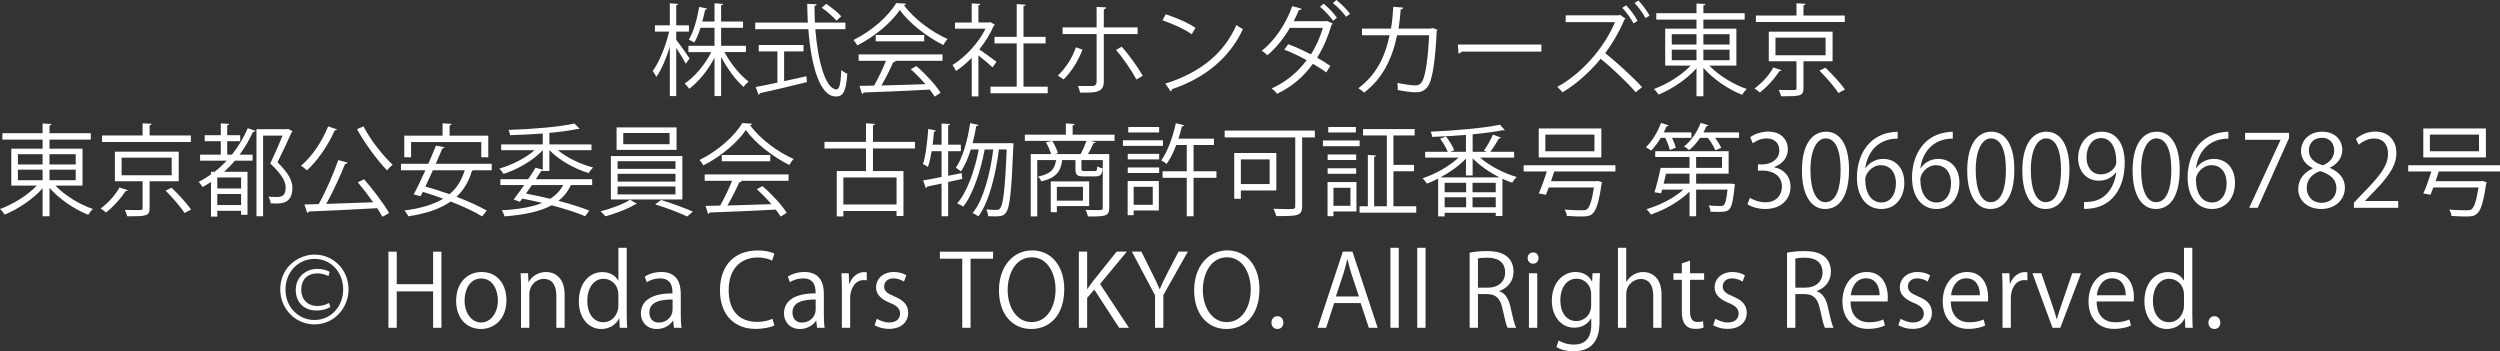 <?xml version="1.0" encoding="UTF-8"?>
<svg id="_レイヤー_2" data-name="レイヤー 2" xmlns="http://www.w3.org/2000/svg" viewBox="0 0 500.02 70.26">
  <rect x="0" y="0" width="500.02" height="70.26" fill="#333333" stroke="none"/>
  <defs>
    <style>
      .cls-1 {
        fill: #fff;
      }
    </style>
  </defs>
  <g id="text">
    <g>
      <path class="cls-1" d="M135.25,7.96c.62.76,2.3,3.16,2.68,3.74l-.78,1.06c-.34-.7-1.2-2.12-1.9-3.18v9.64h-1.28v-9.86c-.72,2.34-1.7,4.64-2.7,6.02-.16-.36-.48-.88-.72-1.18,1.3-1.74,2.62-5.02,3.28-7.88h-2.84v-1.26h2.98V.66l1.66.12c-.02.12-.12.22-.38.26v4.02h2.54v1.26h-2.54v1.64ZM149.19,10.42h-4.3c1.22,2.26,3.18,4.68,4.84,5.9-.32.24-.78.72-1.02,1.06-1.52-1.32-3.26-3.66-4.48-6v7.84h-1.32v-7.66c-1.32,2.52-3.24,4.84-5.06,6.2-.22-.34-.62-.8-.94-1.04,1.98-1.28,4.08-3.78,5.36-6.3h-4.58v-1.26h5.22v-3.6h-2.8c-.34,1.06-.76,2.1-1.24,2.94-.28-.18-.76-.42-1.1-.54,1.06-1.8,1.74-4.54,2.06-6.58l1.6.34c-.04.14-.18.22-.4.22-.14.68-.32,1.5-.56,2.36h2.44V.66l1.72.12c-.02.14-.14.24-.4.28v3.24h4.38v1.26h-4.38v3.6h4.96v1.26Z"/>
      <path class="cls-1" d="M169.09,5.84h-6.02c.5,6.48,2.08,12.04,4.24,12.04.58,0,.84-1.16.96-3.88.32.3.82.62,1.2.76-.26,3.52-.8,4.54-2.28,4.54-3.26,0-4.96-6.22-5.52-13.46h-10.62v-1.32h10.52c-.06-1.24-.1-2.5-.12-3.76l1.88.1c0,.18-.12.28-.42.32,0,1.12.02,2.24.08,3.34h6.1v1.32ZM156.83,10.28v5.96c1.46-.32,2.98-.66,4.46-1l.1,1.18c-3.42.86-7.1,1.72-9.4,2.22-.02.16-.14.28-.28.32l-.56-1.56c1.18-.22,2.68-.52,4.34-.88v-6.24h-3.74v-1.28h8.96v1.28h-3.88ZM165.25.78c1.08.72,2.38,1.76,3,2.48l-.94.88c-.62-.74-1.88-1.86-2.96-2.6l.9-.76Z"/>
      <path class="cls-1" d="M181.23.74c-.06.16-.22.26-.42.3,1.96,2.72,5.58,5.4,8.72,6.76-.32.32-.64.8-.86,1.2-3.18-1.56-6.78-4.3-8.7-7-1.66,2.48-5,5.32-8.5,7.08-.16-.28-.5-.8-.78-1.08,3.52-1.7,6.98-4.7,8.56-7.38l1.98.12ZM171.73,12.16v-1.28h16.78v1.28h-9.62l.24.08c-.06.14-.22.2-.48.22-.6,1.36-1.5,3.16-2.36,4.64,2.66-.06,5.76-.16,8.8-.26-.9-1.04-1.94-2.12-2.94-3l1.14-.62c1.88,1.62,3.9,3.82,4.84,5.34l-1.2.76c-.26-.42-.58-.9-.98-1.4-4.86.26-10.02.48-13.22.58-.04.18-.16.26-.32.28l-.5-1.6c.84,0,1.82-.02,2.92-.06.82-1.44,1.76-3.4,2.38-4.96h-5.48ZM175.15,7h9.7v1.26h-9.7v-1.26Z"/>
      <path class="cls-1" d="M198.99,4.96c-.02.08-.14.16-.24.2-.7,1.66-1.72,3.26-2.88,4.72.96.64,2.92,2.08,3.44,2.48l-.8,1.12c-.56-.56-1.84-1.62-2.82-2.4v8.2h-1.34v-7.7c-1.02,1.02-2.08,1.92-3.14,2.62-.14-.34-.5-.94-.72-1.18,2.52-1.56,5.18-4.34,6.62-7.28h-6.1v-1.24h3.34V.68l1.74.1c-.02.14-.14.24-.4.28v3.44h2.16l.24-.08.9.54ZM204.71,17.34h4.84v1.32h-11.44v-1.32h5.24v-8.66h-4.44v-1.3h4.44V.82l1.78.12c-.02.14-.14.24-.42.28v6.16h4.42v1.3h-4.42v8.66Z"/>
      <path class="cls-1" d="M216.51,9.94c-.92,2.34-2.24,4.44-3.78,5.94l-1.16-.76c1.44-1.38,2.82-3.3,3.62-5.66l1.32.48ZM220.77,6.82v9.52c0,2.24-1.76,2.22-4.74,2.18-.08-.36-.24-.92-.44-1.32.46.02,2.7,0,2.92,0,.56,0,.82-.36.82-.84V6.82h-6.8v-1.34h6.8V1.38l1.9.1c-.02.2-.16.36-.46.38v3.62h6.76v1.34h-6.76ZM224.35,9.34c1.46,1.62,3.14,3.96,4.22,5.82l-1.28.74c-.98-1.84-2.74-4.4-4.08-5.92l1.14-.64Z"/>
      <path class="cls-1" d="M233.15,2.86c2.08.66,4.48,1.7,5.96,2.72l-.76,1.26c-1.44-1.02-3.8-2.08-5.84-2.78l.64-1.2ZM233.07,16.72c7.1-2.2,11.82-6.18,14.22-11.72.42.34.88.6,1.3.82-2.5,5.48-7.38,9.74-14.16,12-.02.18-.14.38-.28.46l-1.08-1.56Z"/>
      <path class="cls-1" d="M266.57,4.72c-.02.12-.12.16-.24.22-.72,2.42-1.68,4.68-2.9,6.6.86.5,1.92,1.12,2.66,1.64l-.84,1.3c-.72-.56-1.82-1.22-2.66-1.72-1.84,2.54-4.14,4.58-7.18,6-.2-.34-.72-.82-1.08-1.06,2.92-1.32,5.2-3.26,7.02-5.66-1.48-.82-3.02-1.56-4.48-2.1l.78-1.1c1.46.54,3.02,1.24,4.54,2.04,1.02-1.56,1.86-3.48,2.4-5.3h-6.6c-1.28,2.16-2.86,4.12-4.5,5.46-.24-.24-.8-.68-1.12-.9,2.6-2,4.9-5.5,6.1-8.92l1.86.54c-.08.22-.32.28-.56.26-.28.72-.64,1.5-1.02,2.22h6.48l.18-.06,1.16.54ZM264.73.74c.94.74,2.06,1.94,2.66,2.8l-.76.62c-.56-.8-1.74-2.1-2.62-2.8l.72-.62ZM267.29,0c.94.74,2.12,1.92,2.72,2.76l-.78.6c-.54-.82-1.78-2.06-2.64-2.74l.7-.62Z"/>
      <path class="cls-1" d="M287.53,5.96c-.04.08-.08.18-.18.26-.26,5.76-.82,9.38-1.6,10.8-.8,1.38-1.96,1.44-2.62,1.44-.78,0-2.2-.18-3.58-.46.04-.4,0-1-.06-1.42,1.5.34,3.04.5,3.5.5.72,0,1.12-.18,1.54-.94.6-1.22,1.1-4.58,1.3-9.08h-6.4c-1,4.78-2.98,8.74-6.6,11.46-.24-.26-.76-.64-1.14-.88,3.46-2.6,5.28-6.02,6.24-10.58h-5.52v-1.34h5.8c.24-1.42.36-2.7.46-4.36l1.98.16c-.02.22-.2.34-.5.36-.12,1.46-.22,2.56-.44,3.84h6.48l.32-.12,1.02.36Z"/>
      <path class="cls-1" d="M291.59,8.9h16.7v1.42h-15.94c-.12.2-.38.34-.64.38l-.12-1.8Z"/>
      <path class="cls-1" d="M325.13,3.74c-.04.06-.12.12-.22.14-.9,2.18-2.3,4.68-3.86,6.74,2.16,1.72,5.5,4.74,7.38,6.82l-1.28,1c-1.8-2.08-4.94-5.04-7-6.68-1.74,2.14-4.74,5.04-7.64,6.7-.24-.3-.68-.78-1.04-1.08,5.54-3.04,9.76-8.6,11.54-12.96h-9.86v-1.36h10.6l.26-.1,1.12.78ZM325.23,1.06c.84.84,1.78,2.12,2.3,3.12l-.82.5c-.46-.9-1.4-2.24-2.24-3.1l.76-.52ZM327.69.1c.7.72,1.76,2.12,2.24,3.02l-.82.5c-.42-.88-1.5-2.32-2.18-3.02l.76-.5Z"/>
      <path class="cls-1" d="M347.29,13.12h-5.42c1.86,1.96,4.86,3.8,7.5,4.68-.32.28-.72.8-.94,1.16-2.7-1.06-5.76-3.12-7.74-5.38v5.68h-1.38v-5.6c-1.96,2.2-4.96,4.2-7.58,5.26-.22-.34-.62-.86-.94-1.12,2.58-.92,5.5-2.72,7.36-4.68h-5.1v-7.38h6.26v-1.82h-8.04v-1.28h8.04V.7l1.78.1c-.02.14-.12.24-.4.28v1.56h8.26v1.28h-8.26v1.82h6.6v7.38ZM334.37,6.84v2.06h4.94v-2.06h-4.94ZM334.37,9.94v2.1h4.94v-2.1h-4.94ZM345.93,6.84h-5.24v2.06h5.24v-2.06ZM345.93,12.04v-2.1h-5.24v2.1h5.24Z"/>
      <path class="cls-1" d="M356.33,14.04c-.08.16-.26.2-.44.18-.82,1.34-2.42,3.14-3.9,4.28-.26-.26-.78-.64-1.08-.8,1.5-1.08,3.02-2.76,3.76-4.2l1.66.54ZM368.97,3.1v1.3h-17.78v-1.3h8.12V.66l1.8.1c-.02.16-.12.26-.4.28v2.06h8.26ZM366.53,12.26h-5.82v5.38c0,1.6-.7,1.62-4.48,1.62-.08-.38-.28-.9-.48-1.28.86.02,1.64.04,2.24.04,1.22,0,1.32,0,1.32-.4v-5.36h-5.54v-5.92h12.76v5.92ZM355.11,7.54v3.52h10.02v-3.52h-10.02ZM367.71,18.6c-.76-1.16-2.42-3.1-3.8-4.48l1.2-.58c1.36,1.32,3.08,3.18,3.9,4.36l-1.3.7Z"/>
      <path class="cls-1" d="M16.5,37.12h-5.42c1.86,1.96,4.86,3.8,7.5,4.68-.32.28-.72.8-.94,1.16-2.7-1.06-5.76-3.12-7.74-5.38v5.68h-1.38v-5.6c-1.96,2.2-4.96,4.2-7.58,5.26-.22-.34-.62-.86-.94-1.12,2.58-.92,5.5-2.72,7.36-4.68H2.26v-7.38h6.26v-1.82H.48v-1.28h8.04v-1.94l1.78.1c-.02.14-.12.24-.4.28v1.56h8.26v1.28h-8.26v1.82h6.6v7.38ZM3.58,30.84v2.06h4.94v-2.06H3.58ZM3.58,33.94v2.1h4.94v-2.1H3.58ZM15.14,30.84h-5.24v2.06h5.24v-2.06ZM15.14,36.04v-2.1h-5.24v2.1h5.24Z"/>
      <path class="cls-1" d="M25.54,38.04c-.08.16-.26.2-.44.18-.82,1.34-2.42,3.14-3.9,4.28-.26-.26-.78-.64-1.08-.8,1.5-1.08,3.02-2.76,3.76-4.2l1.66.54ZM38.18,27.1v1.3h-17.78v-1.3h8.12v-2.44l1.8.1c-.02.16-.12.26-.4.28v2.06h8.26ZM35.74,36.26h-5.82v5.38c0,1.6-.7,1.62-4.48,1.62-.08-.38-.28-.9-.48-1.28.86.02,1.64.04,2.24.04,1.22,0,1.32,0,1.32-.4v-5.36h-5.54v-5.92h12.76v5.92ZM24.32,31.54v3.52h10.02v-3.52h-10.02ZM36.92,42.6c-.76-1.16-2.42-3.1-3.8-4.48l1.2-.58c1.36,1.32,3.08,3.18,3.9,4.36l-1.3.7Z"/>
      <path class="cls-1" d="M45.44,30.94h.94c1.26-1.58,2.34-3.36,3.18-5.3l1.52.52c-.06.14-.24.22-.48.2-.74,1.64-1.64,3.18-2.68,4.58h2.6v1.2h-3.56c-.66.8-1.38,1.54-2.14,2.22h4.68v8.6h-1.28v-.8h-4.76v1.16h-1.26v-6.92c-.54.36-1.1.68-1.68,1-.18-.26-.54-.76-.78-1.02.86-.44,1.68-.94,2.46-1.5v-.52h.72c.84-.66,1.66-1.42,2.42-2.22h-5.32v-1.2h4.14v-2.7h-3.22v-1.2h3.22v-2.36l1.66.1c-.02.14-.12.24-.38.28v1.98h2.6v1.2h-2.6v2.7ZM48.22,37.7v-2.2h-4.76v2.2h4.76ZM43.46,41.02h4.76v-2.22h-4.76v2.22ZM51.3,25.84h6.06c.22-.06.24-.06.28-.06.1.06.2.14.88.44-.02.08-.1.16-.18.2-.74,1.72-1.78,3.9-2.84,6.04,2.1,2.06,2.98,3.6,2.98,5.06,0,3.18-2.1,3.18-3.42,3.18-.32,0-.62,0-.92-.02-.02-.38-.2-.96-.46-1.34.54.04,1.08.06,1.52.06.88,0,1.94,0,1.94-1.92,0-1.32-.94-2.74-3.08-4.78.94-2.02,1.8-3.94,2.46-5.58h-3.9v16.14h-1.32v-17.42Z"/>
      <path class="cls-1" d="M67.4,25.88c-.06.14-.22.2-.46.2-1.32,3.02-3.42,6.06-5.56,8-.28-.28-.82-.72-1.18-.92,2.14-1.78,4.2-4.82,5.44-7.88l1.76.6ZM69.52,32.52c-.06.16-.24.26-.5.26-.94,2.38-2.42,5.58-3.76,8,2.82-.08,6.16-.2,9.38-.32-.96-1.36-2.08-2.82-3.08-4l1.26-.6c1.86,2.12,3.98,4.94,5,6.76l-1.34.74c-.26-.5-.62-1.08-1.04-1.72-5.02.3-10.36.52-13.68.66-.04.16-.18.26-.32.28l-.56-1.68,2.86-.08c1.4-2.48,3-6.14,3.92-8.8l1.86.5ZM72.7,25.28c1.38,2.7,3.96,5.96,5.84,7.66-.36.28-.86.78-1.12,1.14-1.88-1.92-4.46-5.4-6.02-8.26l1.3-.54Z"/>
      <path class="cls-1" d="M98.34,34.06h-3.64c-.08.04-.18.06-.3.08-.64,2.2-1.68,3.9-3.1,5.22,2.38.9,4.56,1.9,6.06,2.76l-.94,1.16c-1.5-.94-3.78-2-6.28-2.98-2.14,1.52-4.98,2.42-8.46,2.96-.14-.32-.5-.86-.78-1.16,3.14-.42,5.74-1.14,7.74-2.36-1.36-.5-2.76-.98-4.08-1.36-.16.3-.3.6-.44.86l-1.38-.36c.7-1.26,1.52-3.02,2.34-4.82h-4.88v-1.3h5.46c.56-1.28,1.1-2.54,1.54-3.64l1.72.34c-.06.16-.18.22-.44.22-.38.92-.84,1.98-1.32,3.08h11.18v1.3ZM82.22,28.42v3.04h-1.36v-4.32h7.66v-2.48l1.8.12c-.02.14-.12.24-.4.28v2.08h7.74v4.32h-1.4v-3.04h-14.04ZM86.58,34.06c-.5,1.12-1.02,2.24-1.5,3.26,1.52.4,3.18.94,4.82,1.52,1.42-1.18,2.44-2.74,3.04-4.78h-6.36Z"/>
      <path class="cls-1" d="M109.88,34.2h-1.32v-.06c-.08.04-.16.04-.3.02-.32.52-.7,1.08-1.08,1.68h11.26v1.18h-4.26c-.58,1.26-1.4,2.3-2.48,3.14,2.4.64,4.54,1.32,6.16,1.96l-.82,1.12c-1.74-.74-4.08-1.48-6.7-2.18-2.26,1.22-5.34,1.9-9.44,2.22-.08-.4-.32-.9-.54-1.22,3.4-.2,6.06-.64,8.08-1.48-1.28-.3-2.62-.6-3.98-.86l-.48.64-1.24-.46c.6-.78,1.34-1.8,2.1-2.88h-4.76v-1.18h5.56c.54-.8,1.04-1.6,1.48-2.3l1.44.4v-3.9c-1.92,2.06-5.08,3.86-7.84,4.74-.18-.32-.56-.8-.84-1.06,2.46-.7,5.22-2.08,7.04-3.68h-6.68v-1.16h8.32v-2.18c-2.18.16-4.46.28-6.54.34-.02-.3-.18-.76-.3-1.06,4.58-.14,10.22-.58,13.16-1.28l1.06,1.04s-.12.06-.2.06c-.06,0-.12,0-.18-.02-1.48.32-3.48.6-5.68.8v2.3h8.42v1.16h-6.74c1.84,1.52,4.58,2.82,7.06,3.46-.3.28-.68.78-.88,1.12-2.78-.84-5.92-2.58-7.84-4.58h-.02v4.16ZM105.2,38.72c1.64.3,3.28.66,4.86,1.04,1.12-.72,1.98-1.62,2.58-2.74h-6.26l-1.18,1.7Z"/>
      <path class="cls-1" d="M127.38,40.76c-.08.08-.22.12-.4.14-1.3.84-3.86,1.82-5.9,2.36-.22-.28-.66-.74-.98-1,2.08-.5,4.66-1.46,5.9-2.32l1.38.82ZM122.18,31.22h14.3v8.68h-14.3v-8.68ZM123.32,25.48h12v4.5h-12v-4.5ZM123.52,32.24v1.54h11.58v-1.54h-11.58ZM123.52,34.76v1.56h11.58v-1.56h-11.58ZM123.52,37.3v1.58h11.58v-1.58h-11.58ZM124.66,26.6v2.24h9.26v-2.24h-9.26ZM137.44,43.3c-1.5-.72-4.24-1.78-6.4-2.42l1.18-.88c2.08.62,4.8,1.64,6.36,2.32l-1.14.98Z"/>
      <path class="cls-1" d="M150.44,24.74c-.06.16-.22.26-.42.3,1.96,2.72,5.58,5.4,8.72,6.76-.32.32-.64.8-.86,1.2-3.18-1.56-6.78-4.3-8.7-7-1.66,2.48-5,5.32-8.5,7.08-.16-.28-.5-.8-.78-1.08,3.52-1.7,6.98-4.7,8.56-7.38l1.98.12ZM140.94,36.16v-1.28h16.78v1.28h-9.62l.24.08c-.06.14-.22.2-.48.22-.6,1.36-1.5,3.16-2.36,4.64,2.66-.06,5.76-.16,8.8-.26-.9-1.04-1.94-2.12-2.94-3l1.14-.62c1.88,1.62,3.9,3.82,4.84,5.34l-1.2.76c-.26-.42-.58-.9-.98-1.4-4.86.26-10.02.48-13.22.58-.04.18-.16.26-.32.28l-.5-1.6c.84,0,1.82-.02,2.92-.06.82-1.44,1.76-3.4,2.38-4.96h-5.48ZM144.36,31h9.7v1.26h-9.7v-1.26Z"/>
      <path class="cls-1" d="M183,29.7h-8.4v4.52h6.1v8.98h-1.38v-1h-10.64v1.08h-1.32v-9.06h5.84v-4.52h-8.3v-1.32h8.3v-3.72l1.8.12c-.02.14-.12.24-.4.28v3.32h8.4v1.32ZM179.32,40.9v-5.4h-10.64v5.4h10.64Z"/>
      <path class="cls-1" d="M192.46,35.78l-2.82.62v6.86h-1.32v-6.56c-1.1.24-2.1.46-2.9.62-.02.14-.12.26-.26.3l-.52-1.54c1-.16,2.28-.4,3.68-.68v-5.16h-1.98c-.2,1.2-.44,2.3-.74,3.14-.26-.18-.7-.42-1-.56.56-1.62.86-4.42,1.06-7.04l1.56.34c-.04.14-.18.2-.42.22-.06.84-.16,1.74-.26,2.6h1.78v-4.24l1.7.1c-.02.14-.12.24-.38.28v3.86h2.54v1.3h-2.54v4.92l2.7-.54.12,1.16ZM202,28.62l.72.06c0,.12-.02.32-.04.46-.38,9.36-.72,12.44-1.48,13.38-.38.54-.8.76-2.12.76-.44,0-.94-.02-1.44-.04-.02-.4-.16-.98-.38-1.34.9.06,1.7.08,2.06.08.34,0,.52-.06.72-.34.58-.68.98-3.6,1.3-11.74h-1.56c-.58,4.84-1.96,10.54-4.1,13.38-.28-.22-.78-.52-1.16-.66,2.2-2.64,3.54-8,4.14-12.72h-1.72c-.76,4.1-2.3,8.96-4.3,11.44-.3-.24-.8-.5-1.2-.66,2.02-2.28,3.56-6.78,4.32-10.78h-1.6c-.52,1.7-1.18,3.24-1.96,4.4-.22-.22-.72-.56-1.02-.76,1.38-1.98,2.34-5.44,2.86-8.92l1.66.36c-.04.14-.18.22-.44.22-.2,1.16-.44,2.32-.74,3.44h7.16l.32-.02Z"/>
      <path class="cls-1" d="M222.92,26.94v1.24h-4.82l1.06.26c-.06.12-.2.18-.44.18-.28.64-.7,1.5-1.12,2.2h4.26v10.76c0,1.68-.8,1.72-4.26,1.72-.08-.38-.28-.96-.48-1.32.8.02,1.56.04,2.12.04,1.22,0,1.32,0,1.32-.46v-9.54h-4.26v1.78c0,.36.08.42.64.42h1.98c.42,0,.52-.1.56-.96.24.18.72.36,1.06.42-.12,1.28-.48,1.6-1.46,1.6h-2.26c-1.4,0-1.72-.28-1.72-1.46v-1.8h-2.66c-.26,2.18-1.08,3.52-4.16,4.26-.1-.3-.42-.74-.66-.96,2.54-.52,3.34-1.46,3.6-3.3h-3.76v11.26h-1.3v-12.46h4.08c-.22-.7-.62-1.64-1.04-2.36l1.26-.28c.48.76.96,1.8,1.14,2.46l-.66.18h5.2c.4-.74.88-1.84,1.18-2.64h-12.34v-1.24h8.2v-2.26l1.76.12c-.02.14-.12.24-.4.26v1.88h8.38ZM217.84,41.22h-6.46v1.22h-1.22v-6.16h7.68v4.94ZM216.6,37.36h-5.22v2.78h5.22v-2.78Z"/>
      <path class="cls-1" d="M232.6,28.06v1.12h-8v-1.12h8ZM231.78,36.22v5.88h-5.04v.94h-1.2v-6.82h6.24ZM225.56,31.88v-1.1h6.28v1.1h-6.28ZM225.56,34.6v-1.1h6.28v1.1h-6.28ZM231.84,25.4v1.1h-6.18v-1.1h6.18ZM230.56,37.36h-3.82v3.6h3.82v-3.6ZM243.3,34.26v1.3h-4.58v7.7h-1.36v-7.7h-4.84v-1.3h4.84v-5.26h-2.1c-.56,1.46-1.2,2.8-1.92,3.78-.24-.22-.76-.54-1.08-.7,1.24-1.7,2.3-4.6,2.92-7.44l1.66.42c-.04.14-.18.2-.44.2-.2.82-.44,1.66-.7,2.48h7.1v1.26h-4.08v5.26h4.58Z"/>
      <path class="cls-1" d="M262.98,26.12v1.36h-2.54v13.76c0,1.02-.26,1.5-1,1.74-.78.24-2.18.24-4.16.24-.1-.4-.38-1.06-.58-1.46.92.04,1.82.06,2.54.06,1.74,0,1.82,0,1.82-.6v-13.74h-14.12v-1.36h18.04ZM255.28,38.1h-7.1v1.66h-1.32v-9.16h8.42v7.5ZM253.94,31.88h-5.76v4.94h5.76v-4.94Z"/>
      <path class="cls-1" d="M271.94,28.1v1.14h-7.34v-1.14h7.34ZM271.3,36.42v5.88h-4.6v.94h-1.18v-6.82h5.78ZM271.24,30.9v1.1h-5.7v-1.1h5.7ZM265.54,34.76v-1.1h5.7v1.1h-5.7ZM271.18,25.4v1.1h-5.52v-1.1h5.52ZM270.1,37.56h-3.4v3.6h3.4v-3.6ZM278.7,41.26h4.56v1.28h-11.34v-1.28h1.66v-10.28l1.64.12c-.02.14-.12.24-.38.26v9.9h2.54v-14.16h-4.76v-1.28h10.32v1.28h-4.24v5.88h4.12v1.28h-4.12v7Z"/>
      <path class="cls-1" d="M302.84,31.52h-6.82c1.88,1.66,4.8,3.16,7.34,3.88-.32.28-.7.8-.92,1.14-.62-.22-1.28-.48-1.94-.78v7.44h-1.34v-.64h-10.22v.72h-1.3v-7.56c-.76.4-1.52.74-2.24,1-.2-.3-.58-.8-.88-1.06,2.48-.8,5.34-2.4,7.2-4.14h-6.68v-1.16h4.52c-.3-.76-.92-1.84-1.52-2.62l1.16-.44c.68.84,1.38,1.98,1.64,2.76l-.76.3h3.12v-3.38c-2.24.18-4.58.32-6.74.4-.04-.28-.18-.78-.3-1.04,4.82-.22,10.68-.72,13.84-1.4l.98,1.08s-.1.04-.18.04c-.06,0-.14,0-.22-.02-1.58.32-3.72.6-6.04.82v3.5h2.84c-.22-.1-.44-.18-.58-.24.62-.86,1.4-2.24,1.8-3.2l1.62.6c-.06.12-.2.18-.42.18-.44.76-1.12,1.86-1.72,2.66h4.76v1.16ZM293.2,31.72c-1.34,1.4-3.2,2.74-5.1,3.76h11.82c-2-1-4-2.38-5.38-3.82v3.44h-1.34v-3.38ZM293.24,38.46v-1.9h-4.3v1.9h4.3ZM288.94,39.46v2h4.3v-2h-4.3ZM299.16,38.46v-1.9h-4.64v1.9h4.64ZM294.52,41.46h4.64v-2h-4.64v2Z"/>
      <path class="cls-1" d="M323.1,34.3h-12.24c-.18.6-.42,1.26-.64,1.94h9.04l.32-.06.86.28c-.02.1-.06.24-.12.36-.54,3.68-1.06,5.26-1.82,5.92-.5.46-.96.56-2.32.56-.72,0-1.74-.04-2.8-.12-.02-.38-.2-.92-.46-1.26,1.46.12,2.94.14,3.48.14.5,0,.74-.02.98-.18.58-.44,1-1.7,1.42-4.38h-9.04c-.2.54-.38,1.04-.56,1.46-.76-.16-1.1-.22-1.44-.26.52-1.14,1.14-2.88,1.62-4.4h-4.64v-1.24h18.36v1.24ZM320.28,25.7v5.78h-12.52v-5.78h12.52ZM318.9,30.26v-3.34h-9.82v3.34h9.82Z"/>
      <path class="cls-1" d="M333.98,30c-.14-.64-.52-1.62-.9-2.42h-.92c-.58.98-1.26,1.88-1.92,2.56-.26-.22-.72-.54-1.04-.7,1.18-1.12,2.34-3,3.02-4.86l1.52.5c-.04.14-.22.2-.42.18-.16.4-.36.82-.56,1.22h5.54v1.1h-3.88c.34.68.62,1.44.76,1.96l-1.2.46ZM345.92,36.74l.3-.02.78.12c0,.14-.04.28-.06.42-.52,5.04-.92,5.12-3.24,5.12-.46,0-1,0-1.58-.04-.02-.4-.16-.9-.38-1.26,1,.12,1.96.12,2.3.12.36,0,.56-.02.72-.18.32-.28.54-1.12.76-3.1h-6.28v5.34h-1.32v-4.94c-2,2-5.04,3.7-7.74,4.58-.2-.32-.58-.82-.86-1.08,2.58-.72,5.5-2.2,7.38-3.9h-4.26l-.22.74-1.32-.2c.42-1.28.92-3.3,1.24-4.88h5.78v-2.18h-6.86v-1.16h14.68v4.5h-6.5v2h6.68ZM337.92,34.74h-4.7c-.14.66-.32,1.36-.48,2h5.18v-2ZM341.7,25.06c-.04.14-.2.18-.4.18-.18.42-.38.84-.6,1.24h7.12v1.1h-4.78c.52.68.98,1.44,1.22,2l-1.18.48c-.26-.68-.86-1.68-1.5-2.48h-1.56c-.64.96-1.4,1.82-2.18,2.44-.24-.22-.7-.56-1.02-.74,1.36-1.04,2.62-2.82,3.32-4.7l1.56.48ZM339.24,31.4v2.18h5.18v-2.18h-5.18Z"/>
      <path class="cls-1" d="M354.86,33.46c1.76.3,3.26,1.72,3.26,3.88,0,2.38-1.72,4.46-5.08,4.46-1.5,0-2.86-.48-3.54-.96l.5-1.28c.54.36,1.74.9,3.06.9,2.52,0,3.34-1.76,3.34-3.14,0-2.2-1.86-3.2-3.82-3.2h-.98v-1.24h.98c1.44,0,3.3-.9,3.3-2.78,0-1.3-.78-2.42-2.58-2.42-1.1,0-2.14.54-2.74.98l-.5-1.22c.72-.56,2.12-1.12,3.56-1.12,2.74,0,3.96,1.74,3.96,3.54,0,1.54-.98,2.92-2.72,3.54v.06Z"/>
      <path class="cls-1" d="M360.4,34.12c0-5.24,2.04-7.78,4.84-7.78s4.58,2.68,4.58,7.58c0,5.2-1.82,7.88-4.8,7.88-2.72,0-4.62-2.68-4.62-7.68ZM368.14,34c0-3.74-.9-6.32-3-6.32-1.78,0-3.04,2.38-3.04,6.32s1.1,6.44,2.98,6.44c2.22,0,3.06-2.88,3.06-6.44Z"/>
      <path class="cls-1" d="M373.14,33.62c.68-1,1.9-1.84,3.5-1.84,2.54,0,4.24,1.9,4.24,4.78s-1.68,5.24-4.6,5.24-4.88-2.42-4.88-6.3,1.88-8.22,6.74-9.02c.56-.08,1.06-.14,1.4-.14l.02,1.38c-4.16,0-6.14,3.02-6.48,5.9h.06ZM379.2,36.68c0-2.3-1.24-3.64-3.04-3.64s-3.1,1.72-3.1,2.84c.02,2.74,1.18,4.62,3.26,4.62,1.74,0,2.88-1.56,2.88-3.82Z"/>
      <path class="cls-1" d="M384.16,33.62c.68-1,1.9-1.84,3.5-1.84,2.54,0,4.24,1.9,4.24,4.78s-1.68,5.24-4.6,5.24-4.88-2.42-4.88-6.3,1.88-8.22,6.74-9.02c.56-.08,1.06-.14,1.4-.14l.02,1.38c-4.16,0-6.14,3.02-6.48,5.9h.06ZM390.22,36.68c0-2.3-1.24-3.64-3.04-3.64s-3.1,1.72-3.1,2.84c.02,2.74,1.18,4.62,3.26,4.62,1.74,0,2.88-1.56,2.88-3.82Z"/>
      <path class="cls-1" d="M393.46,34.12c0-5.24,2.04-7.78,4.84-7.78s4.58,2.68,4.58,7.58c0,5.2-1.82,7.88-4.8,7.88-2.72,0-4.62-2.68-4.62-7.68ZM401.2,34c0-3.74-.9-6.32-3-6.32-1.78,0-3.04,2.38-3.04,6.32s1.1,6.44,2.98,6.44c2.22,0,3.06-2.88,3.06-6.44Z"/>
      <path class="cls-1" d="M404.48,34.12c0-5.24,2.04-7.78,4.84-7.78s4.58,2.68,4.58,7.58c0,5.2-1.82,7.88-4.8,7.88-2.72,0-4.62-2.68-4.62-7.68ZM412.22,34c0-3.74-.9-6.32-3-6.32-1.78,0-3.04,2.38-3.04,6.32s1.1,6.44,2.98,6.44c2.22,0,3.06-2.88,3.06-6.44Z"/>
      <path class="cls-1" d="M423.22,34.48c-.82,1.04-1.98,1.66-3.44,1.66-2.56,0-4.14-2-4.14-4.54,0-2.74,1.8-5.26,4.74-5.26s4.58,2.44,4.58,6.26c0,4.98-2.52,8.44-6.36,9.04-.7.12-1.34.16-1.78.14v-1.38c.42.04.9-.02,1.54-.1,2.52-.36,4.42-2.4,4.92-5.82h-.06ZM417.32,31.5c0,2.02,1.14,3.38,2.86,3.38,1.62,0,3.1-1.24,3.1-2.44,0-2.88-1.06-4.82-3.04-4.82-1.74,0-2.92,1.64-2.92,3.88Z"/>
      <path class="cls-1" d="M426.54,34.12c0-5.24,2.04-7.78,4.84-7.78s4.58,2.68,4.58,7.58c0,5.2-1.82,7.88-4.8,7.88-2.72,0-4.62-2.68-4.62-7.68ZM434.28,34c0-3.74-.9-6.32-3-6.32-1.78,0-3.04,2.38-3.04,6.32s1.1,6.44,2.98,6.44c2.22,0,3.06-2.88,3.06-6.44Z"/>
      <path class="cls-1" d="M439.28,33.62c.68-1,1.9-1.84,3.5-1.84,2.54,0,4.24,1.9,4.24,4.78s-1.68,5.24-4.6,5.24-4.88-2.42-4.88-6.3,1.88-8.22,6.74-9.02c.56-.08,1.06-.14,1.4-.14l.02,1.38c-4.16,0-6.14,3.02-6.48,5.9h.06ZM445.34,36.68c0-2.3-1.24-3.64-3.04-3.64s-3.1,1.72-3.1,2.84c.02,2.74,1.18,4.62,3.26,4.62,1.74,0,2.88-1.56,2.88-3.82Z"/>
      <path class="cls-1" d="M449.04,26.58h8.78v1.06l-6.26,13.92h-1.7l6.26-13.56v-.04h-7.08v-1.38Z"/>
      <path class="cls-1" d="M462.56,33.62c-1.62-.78-2.34-2.1-2.34-3.38,0-2.32,1.82-3.9,4.24-3.9,2.72,0,4.02,1.84,4.02,3.64,0,1.28-.68,2.68-2.46,3.54v.08c1.84.78,2.98,2.12,2.98,3.92,0,2.54-2.08,4.28-4.72,4.28-2.86,0-4.62-1.82-4.62-3.98,0-1.94,1.16-3.34,2.9-4.12v-.08ZM467.3,37.7c0-1.88-1.26-2.84-3.24-3.48-1.76.58-2.7,1.86-2.7,3.34,0,1.7,1.14,3,2.94,3,1.92,0,3-1.3,3-2.86ZM461.8,30.08c-.02,1.6,1.12,2.48,2.78,2.98,1.3-.5,2.28-1.52,2.28-2.94,0-1.26-.7-2.56-2.46-2.56s-2.6,1.22-2.6,2.52Z"/>
      <path class="cls-1" d="M479.66,41.56h-8.86v-1.02l1.46-1.54c3.56-3.6,5.36-5.78,5.36-8.22,0-1.6-.7-3.08-2.86-3.08-1.2,0-2.28.66-3,1.24l-.56-1.16c.92-.82,2.28-1.46,3.88-1.46,3.02,0,4.22,2.2,4.22,4.26,0,2.82-1.98,5.22-5.08,8.34l-1.18,1.24v.04h6.62v1.36Z"/>
      <path class="cls-1" d="M500.02,34.3h-12.24c-.18.6-.42,1.26-.64,1.94h9.04l.32-.06.86.28c-.02.1-.06.24-.12.36-.54,3.68-1.06,5.26-1.82,5.92-.5.46-.96.56-2.32.56-.72,0-1.74-.04-2.8-.12-.02-.38-.2-.92-.46-1.26,1.46.12,2.94.14,3.48.14.5,0,.74-.02.98-.18.58-.44,1-1.7,1.42-4.38h-9.04c-.2.54-.38,1.04-.56,1.46-.76-.16-1.1-.22-1.44-.26.52-1.14,1.14-2.88,1.62-4.4h-4.64v-1.24h18.37v1.24ZM497.2,25.7v5.78h-12.52v-5.78h12.52ZM495.82,30.26v-3.34h-9.82v3.34h9.82Z"/>
      <path class="cls-1" d="M62.91,50.92c3.84,0,6.8,3.1,6.8,6.94s-2.96,7.02-6.8,7.02-6.86-3.12-6.86-7c0-4.48,3.66-6.96,6.86-6.96ZM62.88,64c3.4.02,5.76-2.82,5.76-6.12s-2.3-6.1-5.74-6.1c-3.24,0-5.8,2.62-5.8,6.16s2.66,6.06,5.78,6.06ZM66.07,61.38c-.8.54-1.84.72-2.78.72-2.62,0-4.14-1.8-4.14-4.1,0-2.62,2.04-4.22,4.3-4.22,1.18,0,2.18.36,2.48.6l-.24.84c-.32-.16-1.1-.54-2.2-.54-2.18,0-3.24,1.44-3.24,3.26s1.14,3.26,3.26,3.26c.92,0,1.76-.28,2.3-.62l.26.8Z"/>
      <path class="cls-1" d="M88.29,65.56h-1.66v-7.28h-7.28v7.28h-1.66v-15.22h1.66v6.5h7.28v-6.5h1.66v15.22Z"/>
      <path class="cls-1" d="M101.29,60.02c0,4.06-2.68,5.78-5.1,5.78-2.8,0-4.96-2.1-4.96-5.62,0-3.72,2.32-5.78,5.1-5.78,2.98,0,4.96,2.28,4.96,5.62ZM96.26,55.7c-2.36,0-3.34,2.32-3.34,4.42,0,2.42,1.34,4.38,3.3,4.38s3.36-1.96,3.36-4.42c0-1.94-.94-4.38-3.32-4.38Z"/>
      <path class="cls-1" d="M112.93,65.56h-1.66v-6.44c0-1.78-.64-3.34-2.54-3.34-1.42,0-2.86,1.2-2.86,3.1v6.68h-1.66v-8.1c0-1.12-.04-1.94-.08-2.82h1.48l.1,1.78h.04c.54-1.06,1.8-2.02,3.5-2.02,1.36,0,3.68.82,3.68,4.52v6.64Z"/>
      <path class="cls-1" d="M125.35,62.86c0,.88.04,1.96.08,2.7h-1.48l-.08-1.86h-.06c-.56,1.14-1.8,2.1-3.56,2.1-2.52,0-4.48-2.18-4.48-5.54,0-3.68,2.16-5.84,4.7-5.84,1.6,0,2.68.78,3.18,1.68h.04v-6.54h1.66v13.3ZM123.68,59.02c0-2.18-1.54-3.26-2.94-3.26-2.06,0-3.28,1.92-3.28,4.42,0,2.3,1.08,4.26,3.22,4.26,1.8,0,3-1.58,3-3.32v-2.1Z"/>
      <path class="cls-1" d="M136.16,62.96c0,.9.02,1.84.16,2.6h-1.52l-.16-1.4h-.06c-.56.86-1.68,1.64-3.22,1.64-2.08,0-3.18-1.52-3.18-3.1,0-2.62,2.28-4.04,6.32-4.02,0-.92,0-3-2.48-3-.94,0-1.92.26-2.66.78l-.4-1.14c.88-.58,2.1-.92,3.32-.92,3.08,0,3.88,2.18,3.88,4.34v4.22ZM134.52,59.9c-2.06,0-4.64.3-4.64,2.6,0,1.4.88,2.02,1.88,2.02,1.62,0,2.76-1.24,2.76-2.56v-2.06Z"/>
      <path class="cls-1" d="M154.88,65.1c-.7.34-2.06.68-3.8.68-3.92,0-7.08-2.54-7.08-7.7s3.06-7.98,7.52-7.98c1.82,0,2.88.38,3.36.62l-.44,1.4c-.7-.34-1.68-.62-2.88-.62-3.46,0-5.82,2.32-5.82,6.52s2.16,6.36,5.72,6.36c1.16,0,2.3-.26,3.06-.62l.36,1.34Z"/>
      <path class="cls-1" d="M164.78,62.96c0,.9.02,1.84.16,2.6h-1.52l-.16-1.4h-.06c-.56.86-1.68,1.64-3.22,1.64-2.08,0-3.18-1.52-3.18-3.1,0-2.62,2.28-4.04,6.32-4.02,0-.92,0-3-2.48-3-.94,0-1.92.26-2.66.78l-.4-1.14c.88-.58,2.1-.92,3.32-.92,3.08,0,3.88,2.18,3.88,4.34v4.22ZM163.14,59.9c-2.06,0-4.64.3-4.64,2.6,0,1.4.88,2.02,1.88,2.02,1.62,0,2.76-1.24,2.76-2.56v-2.06Z"/>
      <path class="cls-1" d="M173.36,56.06c-.18-.02-.36-.04-.6-.04-1.8,0-2.72,1.78-2.72,3.62v5.92h-1.66v-7.64c0-1.16-.02-2.22-.08-3.26h1.46l.08,2.1h.06c.48-1.36,1.62-2.34,2.96-2.34.18,0,.32.04.5.06v1.58Z"/>
      <path class="cls-1" d="M180.8,56.32c-.4-.26-1.14-.64-2.12-.64-1.2,0-1.84.74-1.84,1.62,0,.94.62,1.38,2.02,1.98,1.76.72,2.78,1.64,2.78,3.28,0,1.94-1.48,3.22-3.86,3.22-1.08,0-2.12-.3-2.86-.74l.46-1.28c.58.34,1.52.74,2.46.74,1.46,0,2.18-.78,2.18-1.76s-.58-1.58-2.02-2.16c-1.84-.74-2.78-1.76-2.78-3.08,0-1.7,1.36-3.1,3.56-3.1,1.04,0,1.92.3,2.5.66l-.48,1.26Z"/>
      <path class="cls-1" d="M198.62,51.74h-4.5v13.82h-1.66v-13.82h-4.48v-1.4h10.64v1.4Z"/>
      <path class="cls-1" d="M212.86,57.8c0,5.36-3,8-6.6,8-3.78,0-6.46-2.98-6.46-7.74s2.82-7.98,6.64-7.98,6.42,3.12,6.42,7.72ZM201.54,58.02c0,3.24,1.68,6.4,4.78,6.4s4.8-3.06,4.8-6.54c0-3.06-1.5-6.42-4.76-6.42s-4.82,3.32-4.82,6.56Z"/>
      <path class="cls-1" d="M225.8,65.56h-1.96l-4.98-7.64-1.42,1.66v5.98h-1.66v-15.24h1.66v7.44h.08c.38-.58.8-1.14,1.18-1.64l4.64-5.8h2.04l-5.36,6.48,5.78,8.76Z"/>
      <path class="cls-1" d="M237.58,50.32l-4.9,8.7v6.54h-1.66v-6.5l-4.64-8.74h1.9l2.12,4.26c.58,1.14,1.06,2.12,1.52,3.22h.06c.42-1.02.94-2.06,1.54-3.24l2.2-4.24h1.86Z"/>
      <path class="cls-1" d="M251.9,57.8c0,5.36-3,8-6.6,8-3.78,0-6.46-2.98-6.46-7.74s2.82-7.98,6.64-7.98,6.42,3.12,6.42,7.72ZM240.58,58.02c0,3.24,1.68,6.4,4.78,6.4s4.8-3.06,4.8-6.54c0-3.06-1.5-6.42-4.76-6.42s-4.82,3.32-4.82,6.56Z"/>
      <path class="cls-1" d="M254.3,64.54c0-.76.5-1.3,1.2-1.3s1.18.54,1.18,1.3c0,.72-.46,1.26-1.2,1.26s-1.18-.6-1.18-1.26Z"/>
      <path class="cls-1" d="M275.54,65.56h-1.76l-1.64-4.94h-5.3l-1.6,4.94h-1.7l5.04-15.24h1.92l5.04,15.24ZM271.8,59.3l-1.5-4.52c-.32-1.04-.58-2-.78-2.9h-.06c-.2.92-.48,1.88-.76,2.84l-1.52,4.58h4.62Z"/>
      <path class="cls-1" d="M279.76,65.56h-1.66v-16h1.66v16Z"/>
      <path class="cls-1" d="M285.12,65.56h-1.66v-16h1.66v16Z"/>
      <path class="cls-1" d="M299.88,58.26c1.18.38,1.88,1.52,2.24,3.18.48,2.2.82,3.54,1.12,4.12h-1.72c-.24-.44-.58-1.78-.98-3.68-.44-2.12-1.28-3.06-3.08-3.06h-1.86v6.74h-1.66v-15.02c.94-.2,2.26-.32,3.46-.32,1.98,0,3.28.4,4.18,1.24.72.66,1.14,1.7,1.14,2.84,0,2.02-1.22,3.32-2.84,3.9v.06ZM297.56,57.54c2.12,0,3.48-1.2,3.48-3.04,0-2.26-1.7-2.96-3.56-2.96-.9,0-1.54.08-1.88.16v5.84h1.96Z"/>
      <path class="cls-1" d="M306.62,52.74c-.64,0-1.08-.5-1.08-1.14s.46-1.12,1.1-1.12,1.08.5,1.08,1.12c0,.7-.46,1.14-1.1,1.14ZM307.46,65.56h-1.66v-10.9h1.66v10.9Z"/>
      <path class="cls-1" d="M320.02,54.64c-.06.78-.1,1.66-.1,3v6.36c0,1.9-.04,6.26-5.2,6.26-1.24,0-2.6-.3-3.42-.86l.44-1.3c.7.42,1.76.82,3.06.82,2,0,3.46-1.06,3.46-3.94v-1.3h-.04c-.56,1.02-1.72,1.86-3.38,1.86-2.6,0-4.46-2.3-4.46-5.36,0-3.78,2.36-5.78,4.72-5.78,1.86,0,2.84,1,3.3,1.88h.04l.08-1.64h1.5ZM318.24,58.84c0-1.9-1.38-3.1-2.9-3.1-1.92,0-3.26,1.7-3.26,4.34,0,2.32,1.12,4.14,3.24,4.14,1.24,0,2.92-.94,2.92-3.2v-2.18Z"/>
      <path class="cls-1" d="M332.32,65.56h-1.66v-6.44c0-1.78-.64-3.32-2.52-3.32-1.28,0-2.88,1.06-2.88,3.06v6.7h-1.66v-16h1.66v6.78h.04c.72-1.2,2.04-1.94,3.38-1.94s3.64.82,3.64,4.52v6.64Z"/>
      <path class="cls-1" d="M336.38,52.68l1.64-.56v2.54h2.82v1.3h-2.82v6.3c0,1.38.42,2.14,1.48,2.14.5,0,.84-.06,1.12-.16l.1,1.28c-.36.16-.92.26-1.62.26-2.64,0-2.72-2.4-2.72-3.56v-6.26h-1.68v-1.3h1.68v-1.98Z"/>
      <path class="cls-1" d="M348.52,56.32c-.4-.26-1.14-.64-2.12-.64-1.2,0-1.84.74-1.84,1.62,0,.94.62,1.38,2.02,1.98,1.76.72,2.78,1.64,2.78,3.28,0,1.94-1.48,3.22-3.86,3.22-1.08,0-2.12-.3-2.86-.74l.46-1.28c.58.34,1.52.74,2.46.74,1.46,0,2.18-.78,2.18-1.76s-.58-1.58-2.02-2.16c-1.84-.74-2.78-1.76-2.78-3.08,0-1.7,1.36-3.1,3.56-3.1,1.04,0,1.92.3,2.5.66l-.48,1.26Z"/>
      <path class="cls-1" d="M363.36,58.26c1.18.38,1.88,1.52,2.24,3.18.48,2.2.82,3.54,1.12,4.12h-1.72c-.24-.44-.58-1.78-.98-3.68-.44-2.12-1.28-3.06-3.08-3.06h-1.86v6.74h-1.66v-15.02c.94-.2,2.26-.32,3.46-.32,1.98,0,3.28.4,4.18,1.24.72.66,1.14,1.7,1.14,2.84,0,2.02-1.22,3.32-2.84,3.9v.06ZM361.04,57.54c2.12,0,3.48-1.2,3.48-3.04,0-2.26-1.7-2.96-3.56-2.96-.9,0-1.54.08-1.88.16v5.84h1.96Z"/>
      <path class="cls-1" d="M377,65.1c-.62.3-1.76.68-3.42.68-3.18,0-5.08-2.24-5.08-5.5s1.92-5.88,4.86-5.88c3.36,0,4.22,3.08,4.22,4.98,0,.38-.02.66-.04.92h-7.42c.02,3.02,1.74,4.16,3.7,4.16,1.36,0,2.18-.28,2.86-.56l.32,1.2ZM375.94,59.06c.02-1.48-.6-3.4-2.74-3.4-2,0-2.88,1.9-3.04,3.4h5.78Z"/>
      <path class="cls-1" d="M385.56,56.32c-.4-.26-1.14-.64-2.12-.64-1.2,0-1.84.74-1.84,1.62,0,.94.62,1.38,2.02,1.98,1.76.72,2.78,1.64,2.78,3.28,0,1.94-1.48,3.22-3.86,3.22-1.08,0-2.12-.3-2.86-.74l.46-1.28c.58.34,1.52.74,2.46.74,1.46,0,2.18-.78,2.18-1.76s-.58-1.58-2.02-2.16c-1.84-.74-2.78-1.76-2.78-3.08,0-1.7,1.36-3.1,3.56-3.1,1.04,0,1.92.3,2.5.66l-.48,1.26Z"/>
      <path class="cls-1" d="M397.06,65.1c-.62.3-1.76.68-3.42.68-3.18,0-5.08-2.24-5.08-5.5s1.92-5.88,4.86-5.88c3.36,0,4.22,3.08,4.22,4.98,0,.38-.02.66-.04.92h-7.42c.02,3.02,1.74,4.16,3.7,4.16,1.36,0,2.18-.28,2.86-.56l.32,1.2ZM396,59.06c.02-1.48-.6-3.4-2.74-3.4-2,0-2.88,1.9-3.04,3.4h5.78Z"/>
      <path class="cls-1" d="M405.5,56.06c-.18-.02-.36-.04-.6-.04-1.8,0-2.72,1.78-2.72,3.62v5.92h-1.66v-7.64c0-1.16-.02-2.22-.08-3.26h1.46l.08,2.1h.06c.48-1.36,1.62-2.34,2.96-2.34.18,0,.32.04.5.06v1.58Z"/>
      <path class="cls-1" d="M416.22,54.66l-4.14,10.9h-1.56l-4.02-10.92h1.78l2.18,6.34c.34.98.64,1.9.88,2.8h.06c.24-.9.56-1.82.9-2.8l2.16-6.32h1.76Z"/>
      <path class="cls-1" d="M426.22,65.1c-.62.3-1.76.68-3.42.68-3.18,0-5.08-2.24-5.08-5.5s1.92-5.88,4.86-5.88c3.36,0,4.22,3.08,4.22,4.98,0,.38-.02.66-.04.92h-7.42c.02,3.02,1.74,4.16,3.7,4.16,1.36,0,2.18-.28,2.86-.56l.32,1.2ZM425.16,59.06c.02-1.48-.6-3.4-2.74-3.4-2,0-2.88,1.9-3.04,3.4h5.78Z"/>
      <path class="cls-1" d="M438.48,62.86c0,.88.04,1.96.08,2.7h-1.48l-.08-1.86h-.06c-.56,1.14-1.8,2.1-3.56,2.1-2.52,0-4.48-2.18-4.48-5.54,0-3.68,2.16-5.84,4.7-5.84,1.6,0,2.68.78,3.18,1.68h.04v-6.54h1.66v13.3ZM436.82,59.02c0-2.18-1.54-3.26-2.94-3.26-2.06,0-3.28,1.92-3.28,4.42,0,2.3,1.08,4.26,3.22,4.26,1.8,0,3-1.58,3-3.32v-2.1Z"/>
      <path class="cls-1" d="M441.7,64.54c0-.76.5-1.3,1.2-1.3s1.18.54,1.18,1.3c0,.72-.46,1.26-1.2,1.26s-1.18-.6-1.18-1.26Z"/>
    </g>
  </g>
</svg>